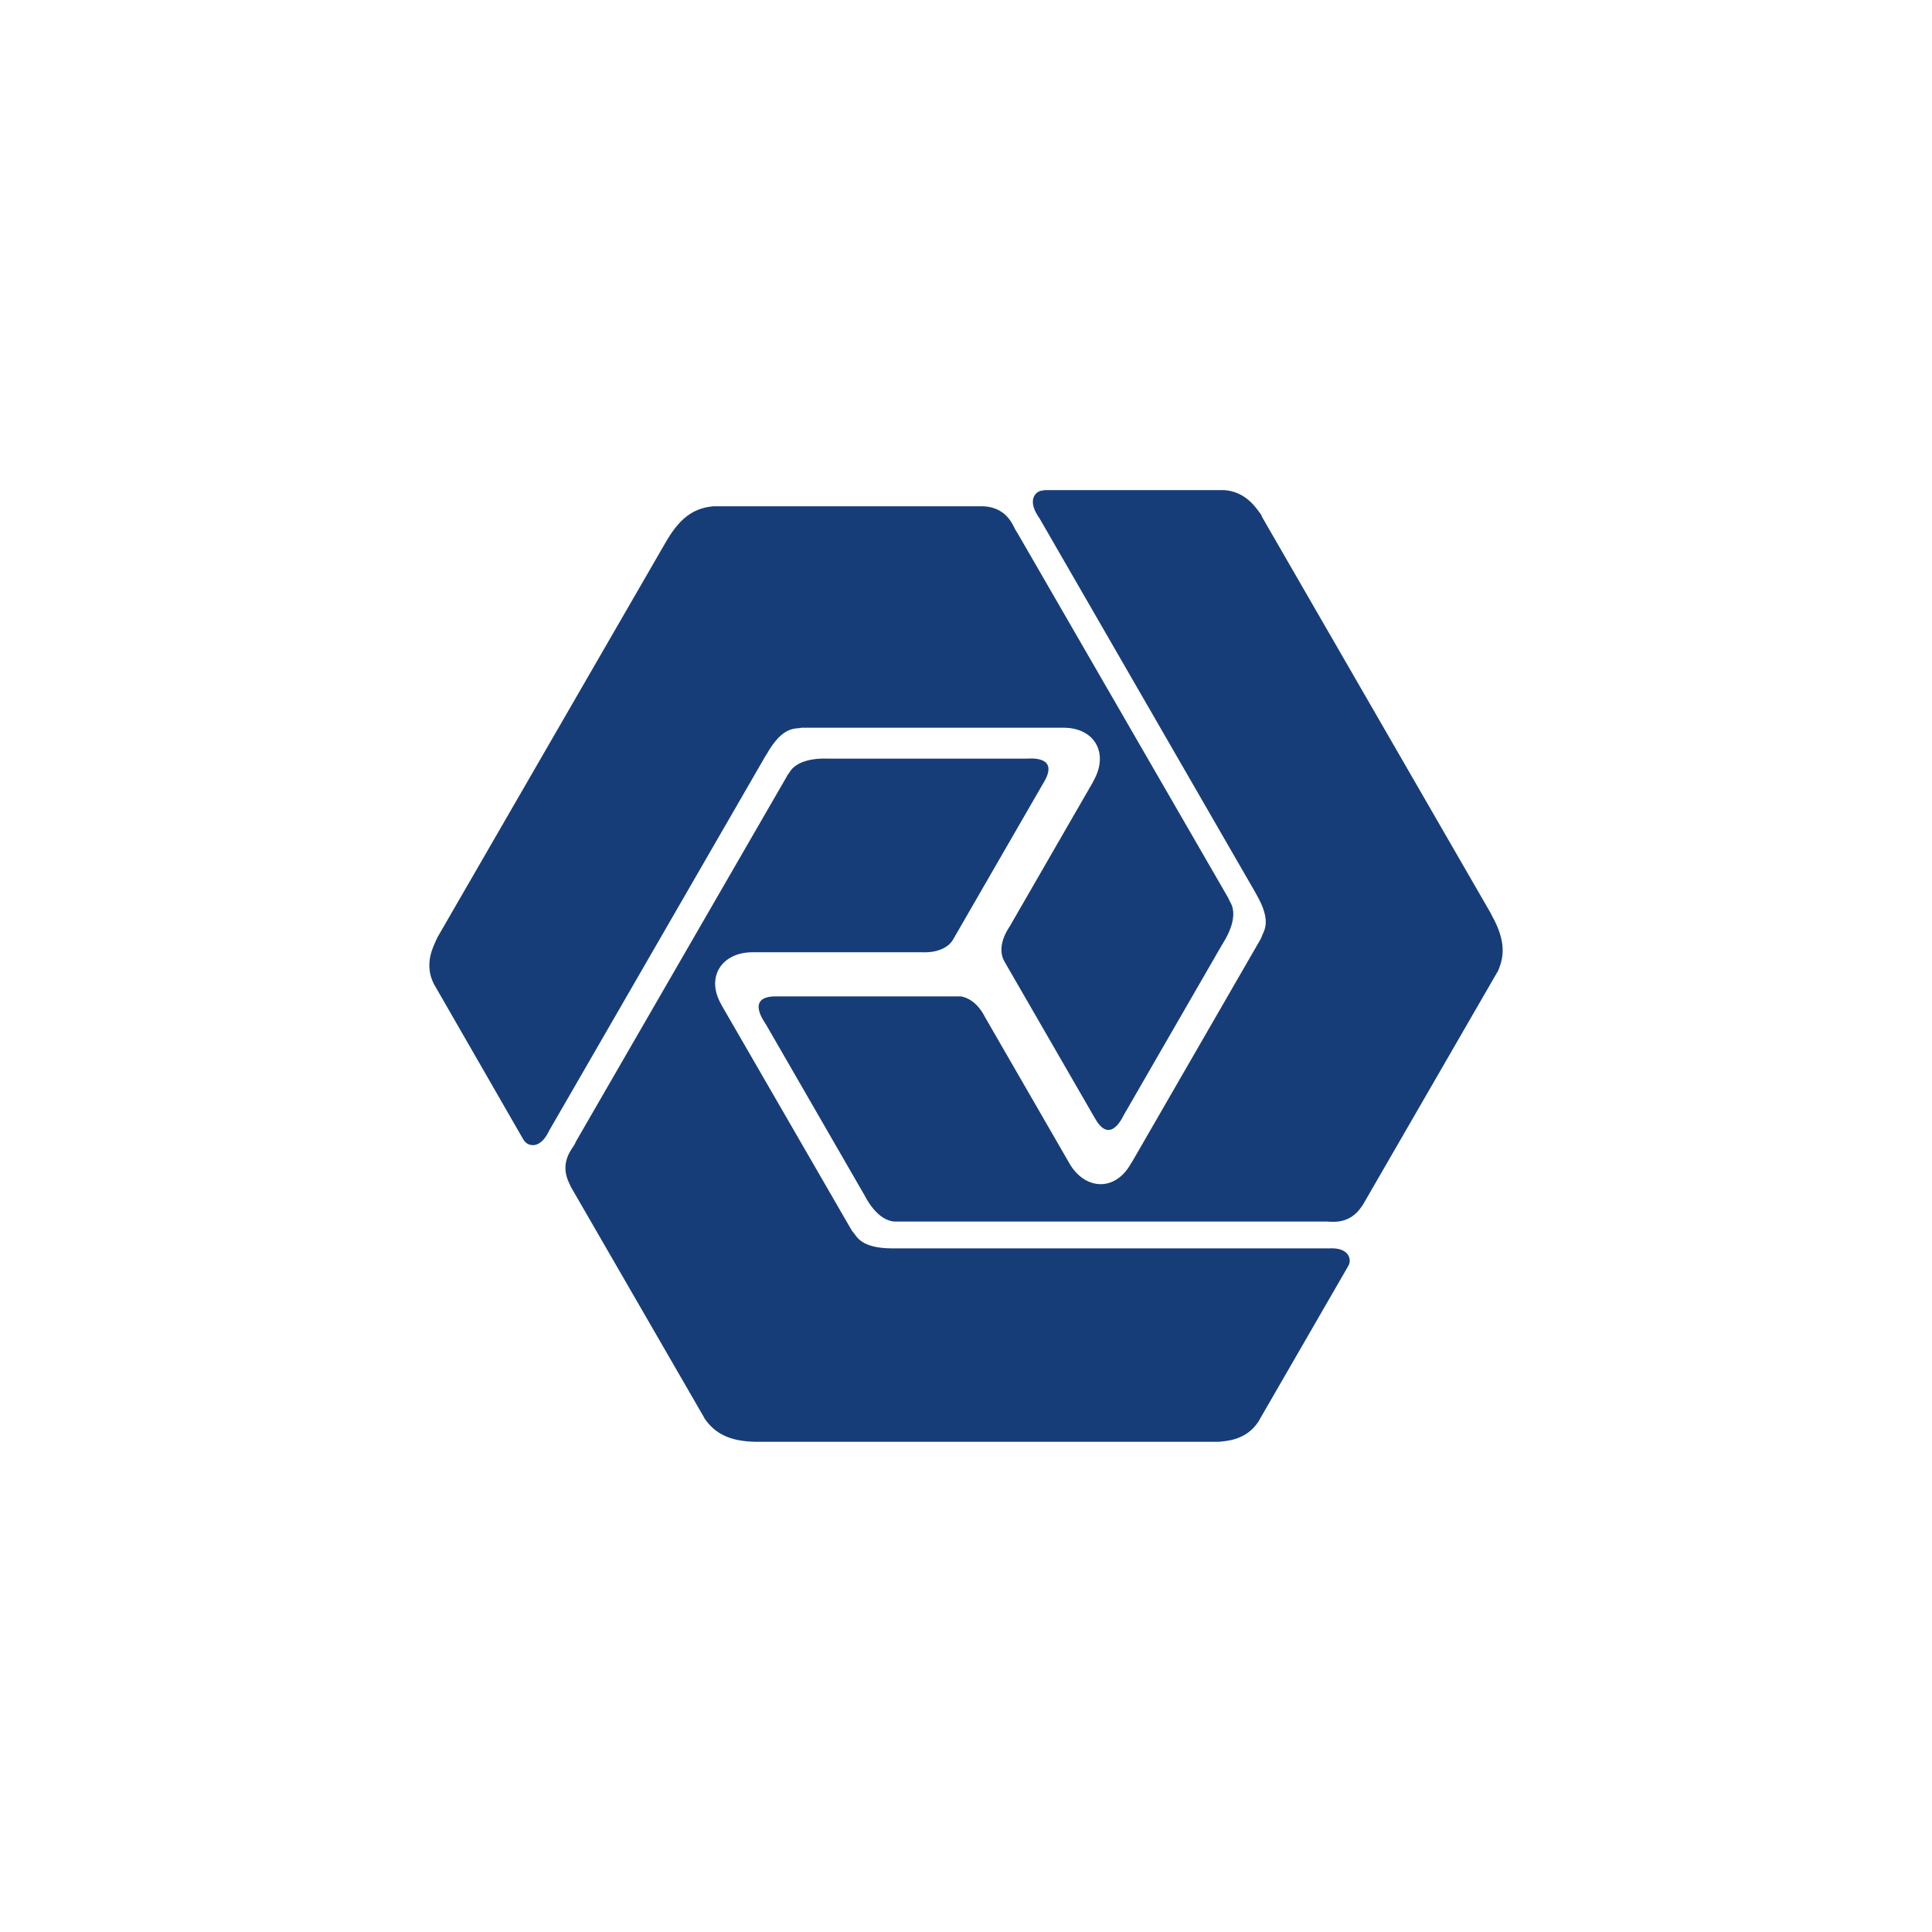 <svg xmlns="http://www.w3.org/2000/svg" viewBox="0 0 18 18">
  <rect x="0" y="0" width="18" height="18" fill="#808080" stroke="none"/>
  <g clip-path="url(#a)">
    <path fill="#fff" d="M0 0h18v18H0V0Z"/>
    <path fill="#173D79" d="M12.56 11.796c.035-.047.022-.178-.181-.165h-4.06c-.313 0-.337-.12-.377-.158l-.011-.017-1.199-2.075-.01-.019c-.15-.256 0-.488.286-.49h1.585c.161.007.247-.06.274-.1l.01-.014.843-1.461.013-.022c.134-.242-.154-.206-.17-.207H7.716c-.017 0-.278-.019-.363.132l-.017.023-.006.012-1.964 3.4-.009.02c-.018.042-.155.172-.05.377l.01.023 1.242 2.15.006.012c.092.131.22.212.479.216h4.307c.066-.007.256-.01.372-.186l.008-.014.82-1.42.01-.017Z"/>
    <path fill="#173D79" d="M9.725 4.57c-.06-.006-.165.07-.052.242l.01.014 2.007 3.479.012.022c.158.27.065.351.051.405l-.009.019-1.198 2.076-.012.018c-.146.258-.423.242-.567 0l-.011-.019-.768-1.331-.014-.025c-.074-.143-.176-.181-.224-.187H7.223c-.275.003-.102.236-.094.25l.011.018.9 1.56.013.022c.008.015.12.25.294.248h3.99c.046-.006.228.047.353-.145l.014-.022 1.242-2.15.007-.01c.067-.146.073-.296-.053-.523l-.013-.026-2.129-3.689-.008-.02c-.04-.053-.137-.217-.347-.23H9.725v.004Z"/>
    <path fill="#173D79" d="M4.878 10.618c.024.053.144.108.234-.075l.008-.015 2.009-3.48.013-.02c.154-.273.271-.233.325-.248h2.44c.297 0 .424.242.282.493l-.01.02-.767 1.33-.015.024c-.087.137-.072.242-.05.288l.007.016.841 1.457.013.022c.14.237.255-.03.264-.045l.01-.017.9-1.56.013-.021c.008-.016.155-.231.068-.38l-.013-.026-.005-.012-1.964-3.4-.012-.018c-.027-.037-.073-.22-.303-.234h-2.52c-.16.015-.293.084-.427.307l-.015.025-2.129 3.685-.008.018c-.026.06-.121.227-.025.415l.008.014.818 1.422.01.015Z"/>
  </g>
  <defs>
    <clipPath id="a">
      <path fill="#fff" d="M0 0h18v18H0z"/>
    </clipPath>
  </defs>
</svg>
